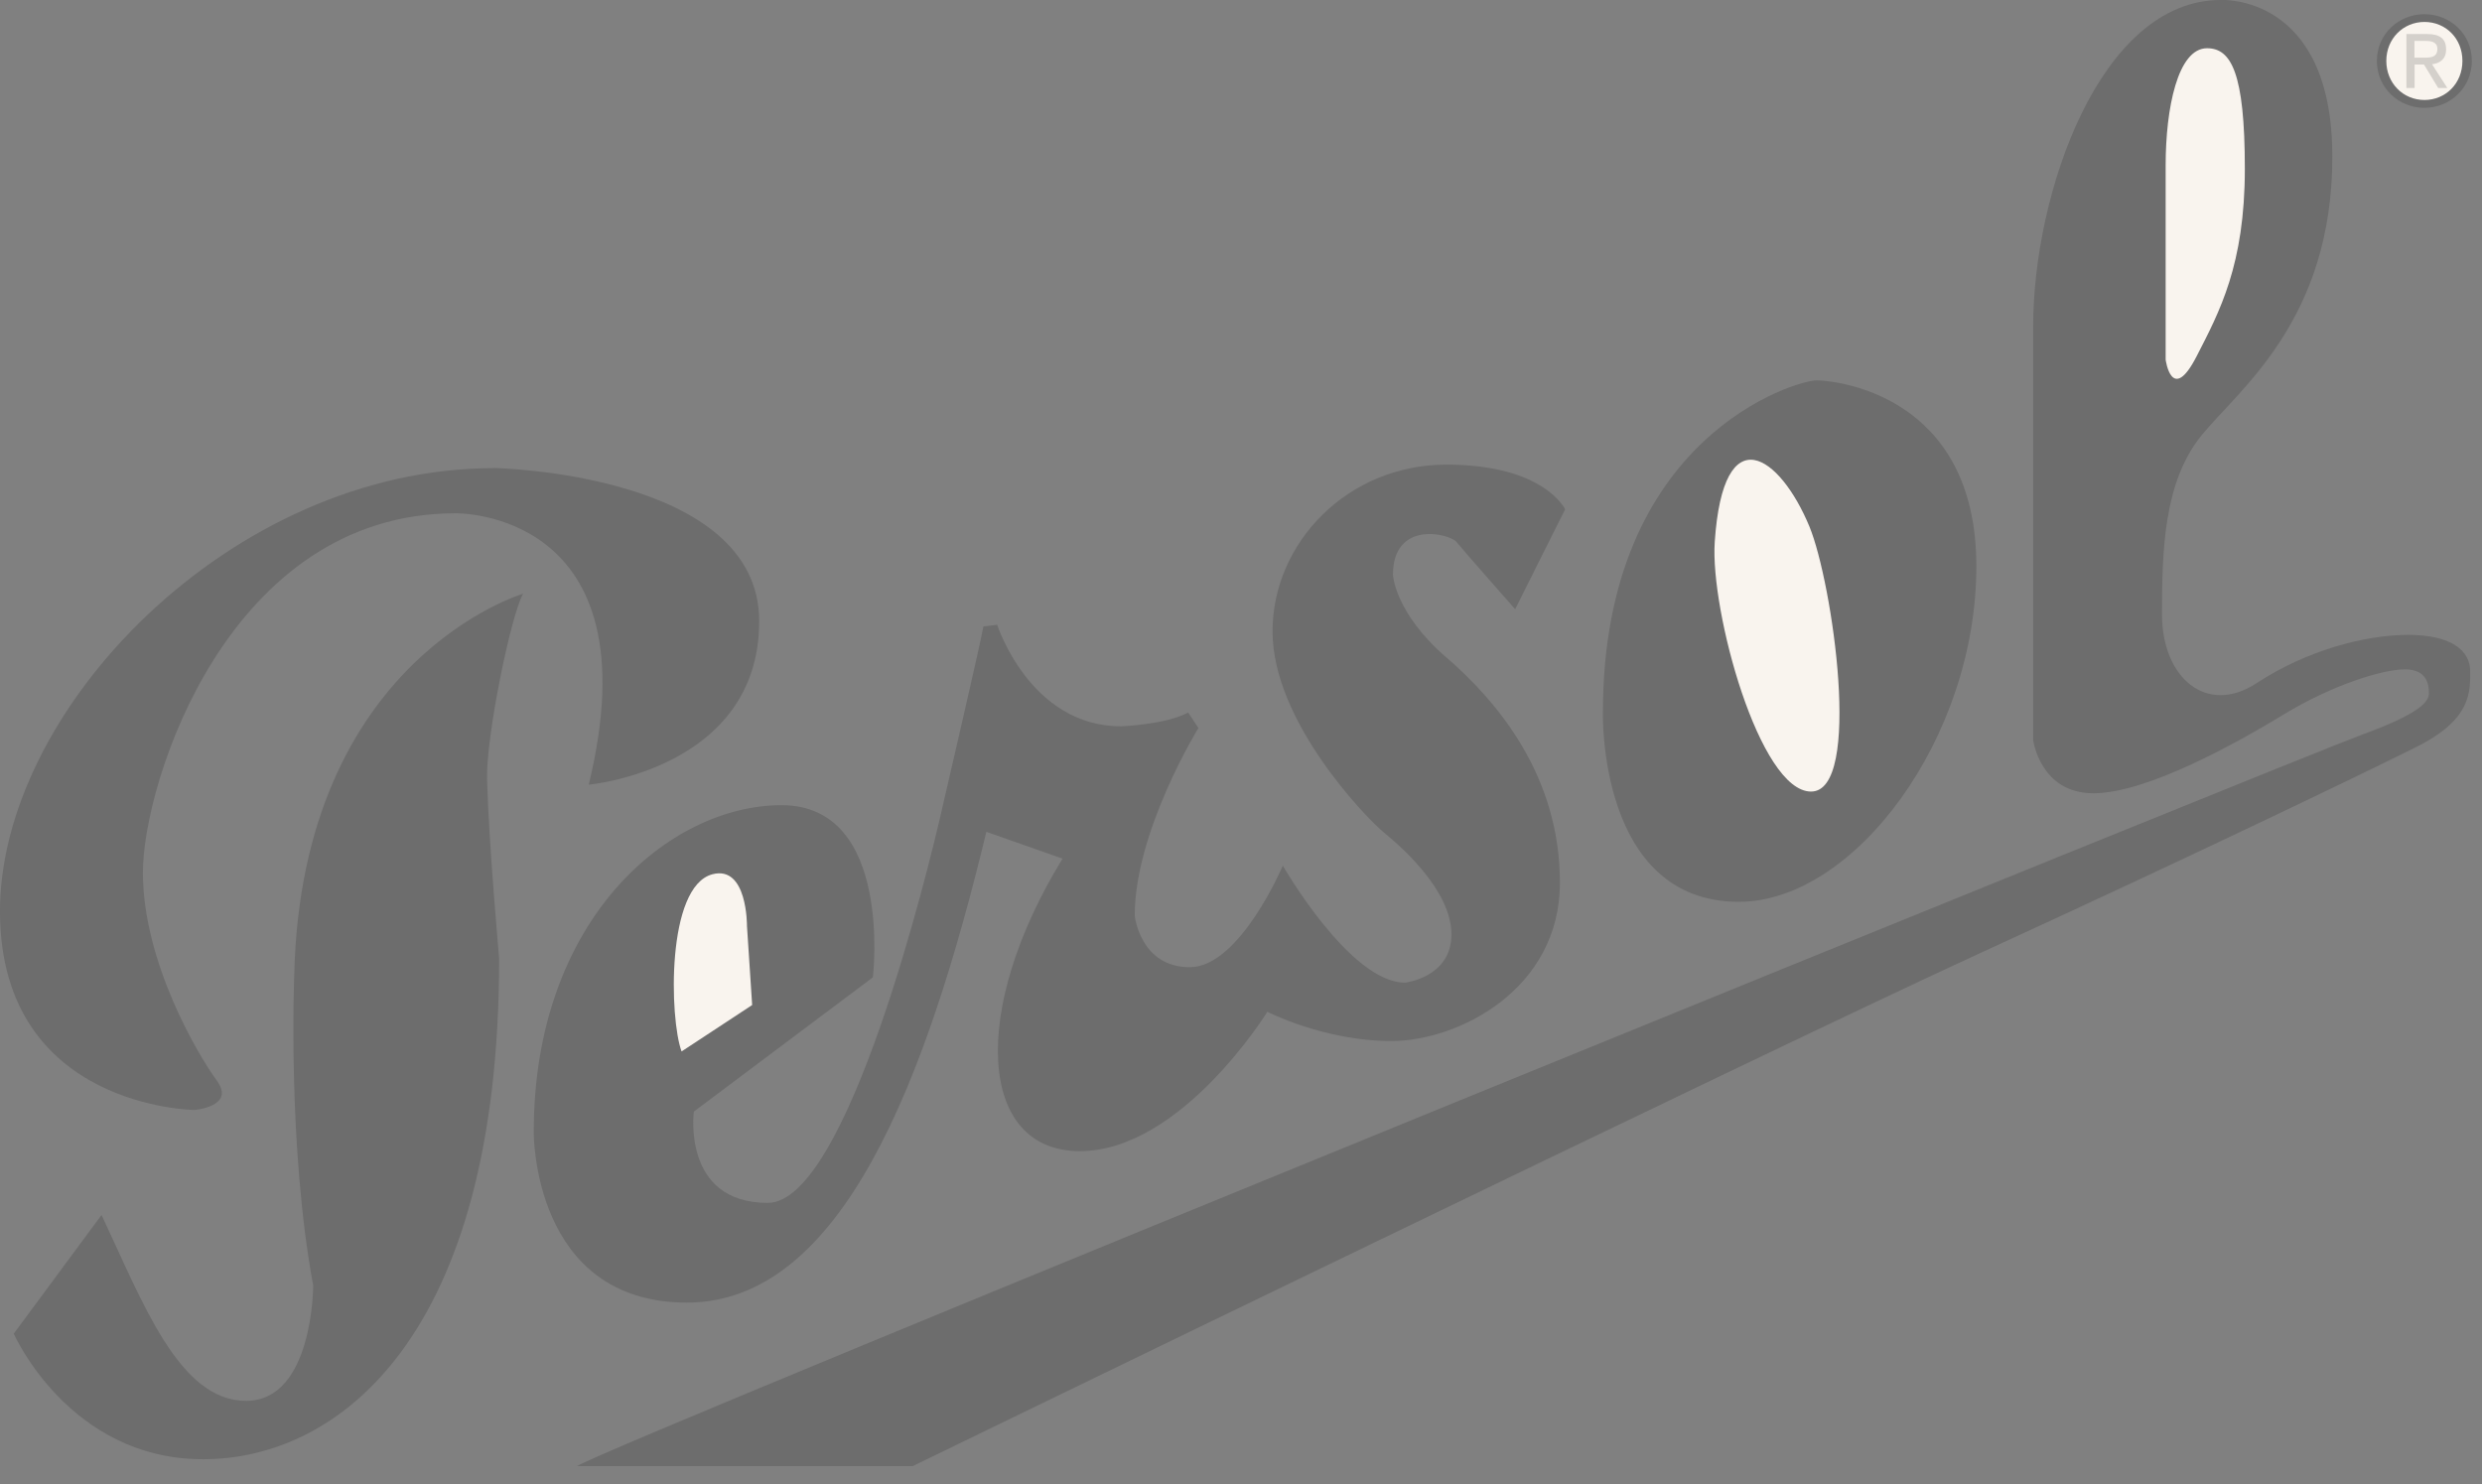 <svg xmlns="http://www.w3.org/2000/svg" width="107" height="64" viewBox="0 0 107 64" fill="none"><rect x="0" y="0" width="107" height="64" fill="#808080" stroke="none"/><g clip-path="url(#clip0_454_1326)"><path fill-rule="evenodd" clip-rule="evenodd" d="M62.348 28.346C60.123 26.418 60.05 24.787 60.05 24.787C60.05 22.41 62.5 23.004 62.797 23.374C63.094 23.744 65.319 26.266 65.319 26.266L67.472 21.961C67.472 21.961 66.581 20.033 62.354 20.033C58.128 20.033 54.86 23.374 54.86 27.23C54.86 31.086 58.868 35.246 59.681 35.913C60.499 36.58 62.573 38.435 62.573 40.29C62.573 42.146 60.572 42.37 60.572 42.37C58.195 42.37 55.303 37.325 55.303 37.325C55.303 37.325 53.447 41.703 51.295 41.703C49.143 41.703 48.918 39.478 48.918 39.478C48.918 35.84 51.665 31.39 51.665 31.39L51.222 30.723C50.258 31.244 48.33 31.317 48.33 31.317C44.395 31.317 42.988 26.939 42.988 26.939L42.394 27.012C42.321 27.533 40.545 35.173 40.545 35.173C40.084 37.162 36.561 51.865 33.099 51.865C29.389 51.865 29.91 47.93 29.91 47.93L37.629 42.14C37.629 42.14 38.52 34.718 33.693 34.718C28.867 34.718 23.01 39.617 23.01 48.815C23.01 48.815 22.937 56.164 29.613 56.164C36.288 56.164 39.932 46.596 42.522 35.864L45.808 37.022C41.8 43.552 42.17 49.634 46.547 49.634C50.925 49.634 54.636 43.625 54.636 43.625C54.636 43.625 57.086 44.886 59.978 44.886C62.87 44.886 67.248 42.661 67.248 38.059C67.248 33.457 64.574 30.268 62.348 28.34V28.346Z" fill="black" fill-opacity="0.15"></path><path fill-rule="evenodd" clip-rule="evenodd" d="M21.294 20.185C9.944 20.185 -0.079 30.644 -0 39.399C0.073 47.785 8.385 47.858 8.385 47.858C8.385 47.858 10.168 47.712 9.349 46.596C8.531 45.481 6.16 41.479 6.16 37.617C6.16 33.754 9.841 22.131 19.639 22.131C19.639 22.131 28.273 21.961 25.381 33.833C25.381 33.833 32.729 33.166 32.729 26.782C32.729 20.397 21.3 20.179 21.3 20.179L21.294 20.185Z" fill="black" fill-opacity="0.15"></path><path fill-rule="evenodd" clip-rule="evenodd" d="M22.555 25.599C22.555 25.599 12.981 28.418 12.684 42.073C12.684 42.073 12.387 49.421 13.503 55.43C13.503 55.43 13.503 60.402 10.611 60.402C7.718 60.402 6.16 56.17 4.378 52.386L0.594 57.504C0.594 57.504 2.971 62.918 8.755 62.918C14.54 62.918 21.518 57.722 21.518 41.327C21.518 41.327 21.076 36.428 20.997 33.608C20.948 31.753 22.034 26.484 22.555 25.593V25.599Z" fill="black" fill-opacity="0.15"></path><path fill-rule="evenodd" clip-rule="evenodd" d="M29.383 45.335L32.426 43.334L32.202 39.921C32.202 39.921 32.226 37.301 30.716 37.695C28.716 38.217 28.861 43.928 29.383 45.335Z" fill="#F9F4EE"></path><path fill-rule="evenodd" clip-rule="evenodd" d="M74.96 38.884C79.932 38.884 85.201 31.832 85.201 24.417C85.201 17.001 79.12 16.401 78.301 16.401C77.482 16.401 69.103 18.778 69.103 30.723C69.103 30.723 68.879 38.884 74.966 38.884H74.96Z" fill="black" fill-opacity="0.15"></path><path fill-rule="evenodd" clip-rule="evenodd" d="M73.923 23.374C73.723 26.333 75.851 34.13 78.076 34.13C80.302 34.13 79.004 25.126 78.004 22.701C76.743 19.657 74.293 17.881 73.923 23.368V23.374Z" fill="#F9F4EE"></path><path fill-rule="evenodd" clip-rule="evenodd" d="M95.739 -0C90.543 -0 87.65 8.312 87.65 14.097V31.905C87.65 31.905 87.948 34.203 90.246 34.203C92.543 34.203 96.406 32.05 98.479 30.789C100.559 29.528 102.712 28.861 103.676 28.861C104.64 28.861 104.712 29.528 104.712 29.898C104.712 30.268 104.27 30.789 101.82 31.68C99.371 32.572 26.211 62.324 24.877 63.215H39.344C39.344 63.215 76.445 45.183 85.346 41.103C94.253 37.022 101.82 33.384 104.191 32.196C106.562 31.007 106.489 29.819 106.489 28.934C106.489 28.048 105.67 27.375 103.815 27.375C101.96 27.375 99.437 28.042 97.285 29.455C95.132 30.868 93.204 29.231 93.204 26.49C93.204 23.75 93.277 20.779 94.908 18.772C96.539 16.771 100.547 13.8 100.547 6.754C100.547 -0.291 95.739 -0 95.739 -0Z" fill="black" fill-opacity="0.15"></path><path fill-rule="evenodd" clip-rule="evenodd" d="M95.145 2.08C93.883 2.08 93.362 4.675 93.362 7.124V15.51C93.362 15.51 93.623 17.456 94.696 15.364C95.678 13.448 96.776 11.429 96.776 7.276C96.776 3.122 96.181 2.08 95.145 2.08Z" fill="#F9F4EE"></path><path fill-rule="evenodd" clip-rule="evenodd" d="M102.469 2.625C102.469 1.467 103.409 0.612 104.518 0.612C105.628 0.612 106.562 1.467 106.562 2.625C106.562 3.783 105.622 4.65 104.518 4.65C103.415 4.65 102.469 3.796 102.469 2.625Z" fill="black" fill-opacity="0.15"></path><path fill-rule="evenodd" clip-rule="evenodd" d="M104.519 4.311C105.434 4.311 106.156 3.596 106.156 2.626C106.156 1.655 105.434 0.946 104.519 0.946C103.603 0.946 102.875 1.668 102.875 2.626C102.875 3.584 103.597 4.311 104.519 4.311Z" fill="#F9F4EE"></path><path fill-rule="evenodd" clip-rule="evenodd" d="M104.094 3.796H103.742V1.467H104.628C105.179 1.467 105.452 1.667 105.452 2.128C105.452 2.547 105.192 2.728 104.846 2.771L105.507 3.796H105.113L104.5 2.783H104.094V3.796Z" fill="black" fill-opacity="0.15"></path><path fill-rule="evenodd" clip-rule="evenodd" d="M104.512 2.486C104.809 2.486 105.076 2.462 105.076 2.104C105.076 1.813 104.815 1.764 104.567 1.764H104.088V2.486H104.512Z" fill="#F9F4EE"></path></g><defs><clipPath id="clip0_454_1326"><rect width="106.562" height="63.222" fill="white"></rect></clipPath></defs></svg>